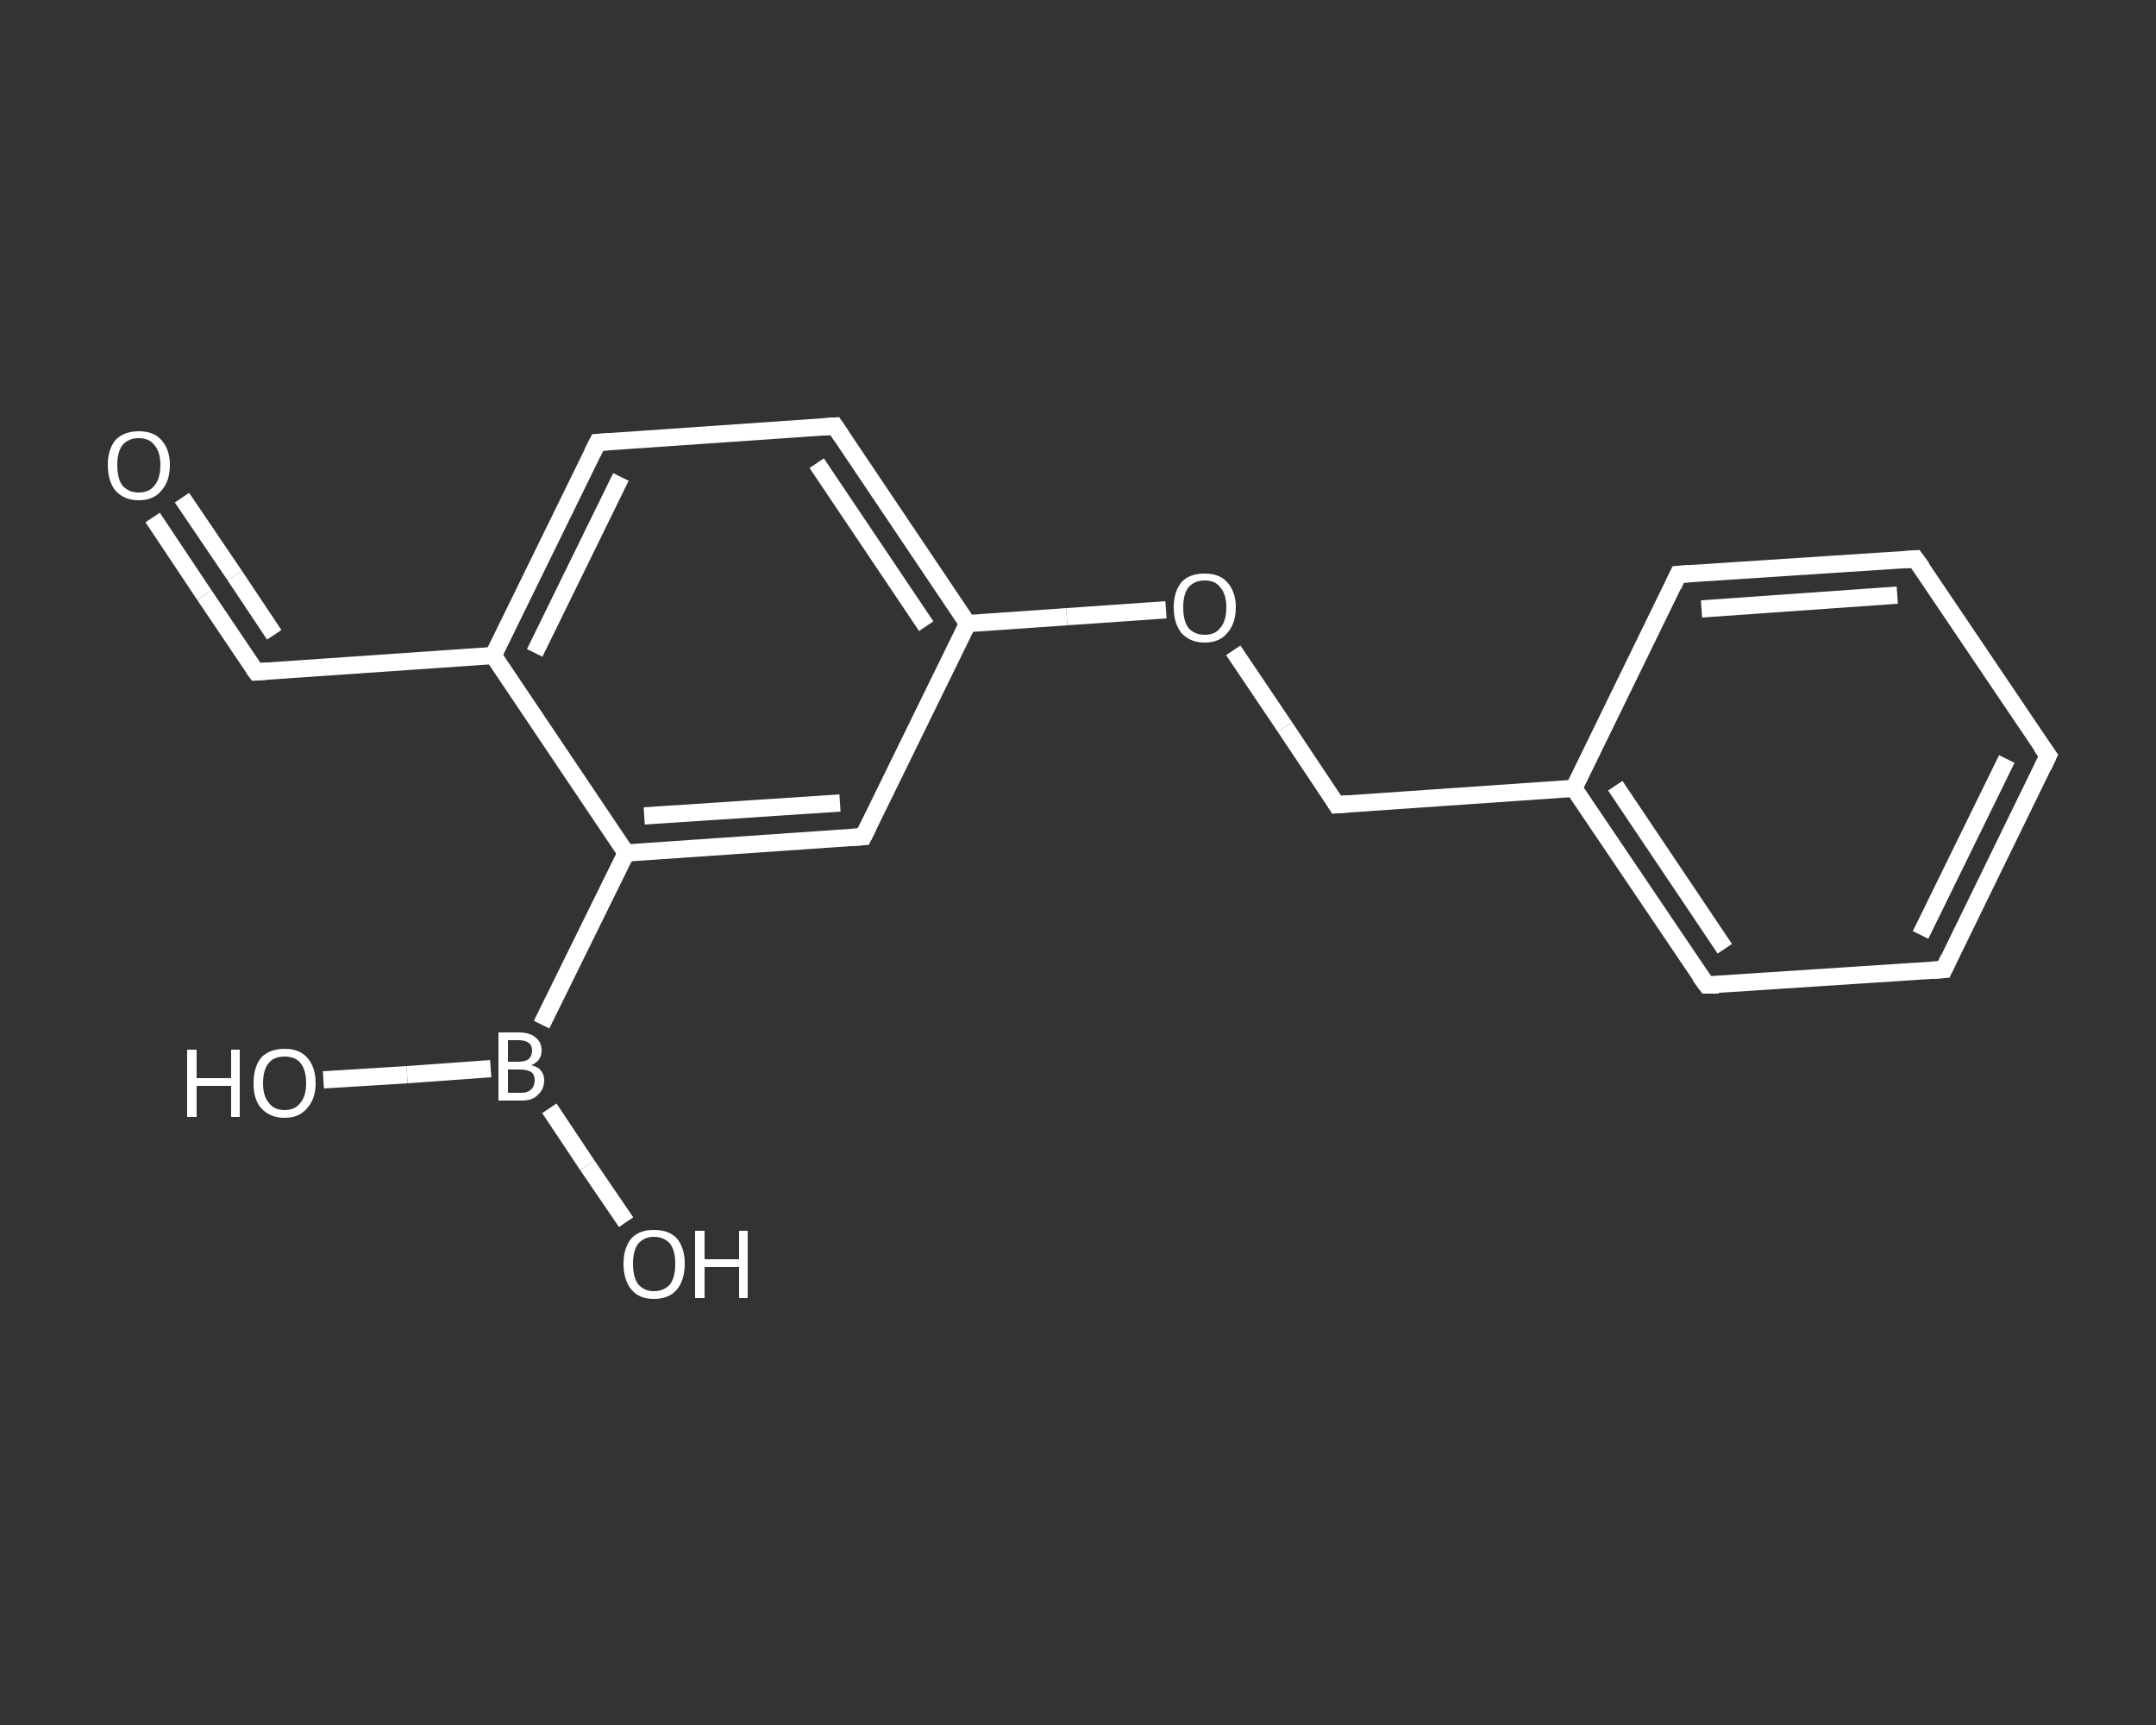 <?xml version='1.0' encoding='iso-8859-1'?>
<svg version='1.1' baseProfile='full'
              xmlns='http://www.w3.org/2000/svg'
                      xmlns:rdkit='http://www.rdkit.org/xml'
                      xmlns:xlink='http://www.w3.org/1999/xlink'
                  xml:space='preserve'
width='250px' height='200px' viewBox='0 0 250 200'>
<rect x="0" y="0" width="250" height="200" fill="#333333" stroke="none"/>
<!-- END OF HEADER -->
<rect style='opacity:1.0;fill:transparent;stroke:none' width='250.0' height='200.0' x='0.0' y='0.0'> </rect>
<path class='bond-0 atom-0 atom-1' d='M 17.7,60.0 L 23.7,69.0' style='fill:none;fill-rule:evenodd;stroke:#FFFFFF;stroke-width:2.0px;stroke-linecap:butt;stroke-linejoin:miter;stroke-opacity:1' />
<path class='bond-0 atom-0 atom-1' d='M 23.7,69.0 L 29.7,77.9' style='fill:none;fill-rule:evenodd;stroke:#FFFFFF;stroke-width:2.0px;stroke-linecap:butt;stroke-linejoin:miter;stroke-opacity:1' />
<path class='bond-0 atom-0 atom-1' d='M 21.1,57.7 L 27.2,66.7' style='fill:none;fill-rule:evenodd;stroke:#FFFFFF;stroke-width:2.0px;stroke-linecap:butt;stroke-linejoin:miter;stroke-opacity:1' />
<path class='bond-0 atom-0 atom-1' d='M 27.2,66.7 L 31.8,73.6' style='fill:none;fill-rule:evenodd;stroke:#FFFFFF;stroke-width:2.0px;stroke-linecap:butt;stroke-linejoin:miter;stroke-opacity:1' />
<path class='bond-1 atom-1 atom-2' d='M 29.7,77.9 L 57.2,76.0' style='fill:none;fill-rule:evenodd;stroke:#FFFFFF;stroke-width:2.0px;stroke-linecap:butt;stroke-linejoin:miter;stroke-opacity:1' />
<path class='bond-2 atom-2 atom-3' d='M 57.2,76.0 L 69.3,51.3' style='fill:none;fill-rule:evenodd;stroke:#FFFFFF;stroke-width:2.0px;stroke-linecap:butt;stroke-linejoin:miter;stroke-opacity:1' />
<path class='bond-2 atom-2 atom-3' d='M 62.0,75.7 L 72.0,55.3' style='fill:none;fill-rule:evenodd;stroke:#FFFFFF;stroke-width:2.0px;stroke-linecap:butt;stroke-linejoin:miter;stroke-opacity:1' />
<path class='bond-3 atom-3 atom-4' d='M 69.3,51.3 L 96.8,49.4' style='fill:none;fill-rule:evenodd;stroke:#FFFFFF;stroke-width:2.0px;stroke-linecap:butt;stroke-linejoin:miter;stroke-opacity:1' />
<path class='bond-4 atom-4 atom-5' d='M 96.8,49.4 L 112.2,72.3' style='fill:none;fill-rule:evenodd;stroke:#FFFFFF;stroke-width:2.0px;stroke-linecap:butt;stroke-linejoin:miter;stroke-opacity:1' />
<path class='bond-4 atom-4 atom-5' d='M 94.7,53.7 L 107.4,72.6' style='fill:none;fill-rule:evenodd;stroke:#FFFFFF;stroke-width:2.0px;stroke-linecap:butt;stroke-linejoin:miter;stroke-opacity:1' />
<path class='bond-5 atom-5 atom-6' d='M 112.2,72.3 L 123.7,71.5' style='fill:none;fill-rule:evenodd;stroke:#FFFFFF;stroke-width:2.0px;stroke-linecap:butt;stroke-linejoin:miter;stroke-opacity:1' />
<path class='bond-5 atom-5 atom-6' d='M 123.7,71.5 L 135.2,70.7' style='fill:none;fill-rule:evenodd;stroke:#FFFFFF;stroke-width:2.0px;stroke-linecap:butt;stroke-linejoin:miter;stroke-opacity:1' />
<path class='bond-6 atom-6 atom-7' d='M 143.0,75.4 L 149.0,84.3' style='fill:none;fill-rule:evenodd;stroke:#FFFFFF;stroke-width:2.0px;stroke-linecap:butt;stroke-linejoin:miter;stroke-opacity:1' />
<path class='bond-6 atom-6 atom-7' d='M 149.0,84.3 L 155.0,93.3' style='fill:none;fill-rule:evenodd;stroke:#FFFFFF;stroke-width:2.0px;stroke-linecap:butt;stroke-linejoin:miter;stroke-opacity:1' />
<path class='bond-7 atom-7 atom-8' d='M 155.0,93.3 L 182.5,91.4' style='fill:none;fill-rule:evenodd;stroke:#FFFFFF;stroke-width:2.0px;stroke-linecap:butt;stroke-linejoin:miter;stroke-opacity:1' />
<path class='bond-8 atom-8 atom-9' d='M 182.5,91.4 L 197.9,114.2' style='fill:none;fill-rule:evenodd;stroke:#FFFFFF;stroke-width:2.0px;stroke-linecap:butt;stroke-linejoin:miter;stroke-opacity:1' />
<path class='bond-8 atom-8 atom-9' d='M 187.3,91.1 L 200.0,110.0' style='fill:none;fill-rule:evenodd;stroke:#FFFFFF;stroke-width:2.0px;stroke-linecap:butt;stroke-linejoin:miter;stroke-opacity:1' />
<path class='bond-9 atom-9 atom-10' d='M 197.9,114.2 L 225.4,112.4' style='fill:none;fill-rule:evenodd;stroke:#FFFFFF;stroke-width:2.0px;stroke-linecap:butt;stroke-linejoin:miter;stroke-opacity:1' />
<path class='bond-10 atom-10 atom-11' d='M 225.4,112.4 L 237.5,87.6' style='fill:none;fill-rule:evenodd;stroke:#FFFFFF;stroke-width:2.0px;stroke-linecap:butt;stroke-linejoin:miter;stroke-opacity:1' />
<path class='bond-10 atom-10 atom-11' d='M 222.7,108.4 L 232.7,88.0' style='fill:none;fill-rule:evenodd;stroke:#FFFFFF;stroke-width:2.0px;stroke-linecap:butt;stroke-linejoin:miter;stroke-opacity:1' />
<path class='bond-11 atom-11 atom-12' d='M 237.5,87.6 L 222.1,64.8' style='fill:none;fill-rule:evenodd;stroke:#FFFFFF;stroke-width:2.0px;stroke-linecap:butt;stroke-linejoin:miter;stroke-opacity:1' />
<path class='bond-12 atom-12 atom-13' d='M 222.1,64.8 L 194.6,66.6' style='fill:none;fill-rule:evenodd;stroke:#FFFFFF;stroke-width:2.0px;stroke-linecap:butt;stroke-linejoin:miter;stroke-opacity:1' />
<path class='bond-12 atom-12 atom-13' d='M 220.0,69.0 L 197.3,70.6' style='fill:none;fill-rule:evenodd;stroke:#FFFFFF;stroke-width:2.0px;stroke-linecap:butt;stroke-linejoin:miter;stroke-opacity:1' />
<path class='bond-13 atom-5 atom-14' d='M 112.2,72.3 L 100.1,97.0' style='fill:none;fill-rule:evenodd;stroke:#FFFFFF;stroke-width:2.0px;stroke-linecap:butt;stroke-linejoin:miter;stroke-opacity:1' />
<path class='bond-14 atom-14 atom-15' d='M 100.1,97.0 L 72.6,98.9' style='fill:none;fill-rule:evenodd;stroke:#FFFFFF;stroke-width:2.0px;stroke-linecap:butt;stroke-linejoin:miter;stroke-opacity:1' />
<path class='bond-14 atom-14 atom-15' d='M 97.4,93.1 L 74.7,94.6' style='fill:none;fill-rule:evenodd;stroke:#FFFFFF;stroke-width:2.0px;stroke-linecap:butt;stroke-linejoin:miter;stroke-opacity:1' />
<path class='bond-15 atom-15 atom-16' d='M 72.6,98.9 L 62.8,118.8' style='fill:none;fill-rule:evenodd;stroke:#FFFFFF;stroke-width:2.0px;stroke-linecap:butt;stroke-linejoin:miter;stroke-opacity:1' />
<path class='bond-16 atom-16 atom-17' d='M 63.7,128.5 L 68.1,135.1' style='fill:none;fill-rule:evenodd;stroke:#FFFFFF;stroke-width:2.0px;stroke-linecap:butt;stroke-linejoin:miter;stroke-opacity:1' />
<path class='bond-16 atom-16 atom-17' d='M 68.1,135.1 L 72.6,141.7' style='fill:none;fill-rule:evenodd;stroke:#FFFFFF;stroke-width:2.0px;stroke-linecap:butt;stroke-linejoin:miter;stroke-opacity:1' />
<path class='bond-17 atom-16 atom-18' d='M 56.9,123.9 L 47.2,124.6' style='fill:none;fill-rule:evenodd;stroke:#FFFFFF;stroke-width:2.0px;stroke-linecap:butt;stroke-linejoin:miter;stroke-opacity:1' />
<path class='bond-17 atom-16 atom-18' d='M 47.2,124.6 L 37.5,125.2' style='fill:none;fill-rule:evenodd;stroke:#FFFFFF;stroke-width:2.0px;stroke-linecap:butt;stroke-linejoin:miter;stroke-opacity:1' />
<path class='bond-18 atom-15 atom-2' d='M 72.6,98.9 L 57.2,76.0' style='fill:none;fill-rule:evenodd;stroke:#FFFFFF;stroke-width:2.0px;stroke-linecap:butt;stroke-linejoin:miter;stroke-opacity:1' />
<path class='bond-19 atom-13 atom-8' d='M 194.6,66.6 L 182.5,91.4' style='fill:none;fill-rule:evenodd;stroke:#FFFFFF;stroke-width:2.0px;stroke-linecap:butt;stroke-linejoin:miter;stroke-opacity:1' />
<path d='M 29.4,77.5 L 29.7,77.9 L 31.1,77.8' style='fill:none;stroke:#FFFFFF;stroke-width:2.0px;stroke-linecap:butt;stroke-linejoin:miter;stroke-opacity:1;' />
<path d='M 68.7,52.5 L 69.3,51.3 L 70.7,51.2' style='fill:none;stroke:#FFFFFF;stroke-width:2.0px;stroke-linecap:butt;stroke-linejoin:miter;stroke-opacity:1;' />
<path d='M 95.4,49.5 L 96.8,49.4 L 97.6,50.6' style='fill:none;stroke:#FFFFFF;stroke-width:2.0px;stroke-linecap:butt;stroke-linejoin:miter;stroke-opacity:1;' />
<path d='M 154.7,92.8 L 155.0,93.3 L 156.4,93.2' style='fill:none;stroke:#FFFFFF;stroke-width:2.0px;stroke-linecap:butt;stroke-linejoin:miter;stroke-opacity:1;' />
<path d='M 197.1,113.1 L 197.9,114.2 L 199.3,114.2' style='fill:none;stroke:#FFFFFF;stroke-width:2.0px;stroke-linecap:butt;stroke-linejoin:miter;stroke-opacity:1;' />
<path d='M 224.0,112.5 L 225.4,112.4 L 226.0,111.1' style='fill:none;stroke:#FFFFFF;stroke-width:2.0px;stroke-linecap:butt;stroke-linejoin:miter;stroke-opacity:1;' />
<path d='M 236.9,88.9 L 237.5,87.6 L 236.7,86.5' style='fill:none;stroke:#FFFFFF;stroke-width:2.0px;stroke-linecap:butt;stroke-linejoin:miter;stroke-opacity:1;' />
<path d='M 222.9,65.9 L 222.1,64.8 L 220.8,64.9' style='fill:none;stroke:#FFFFFF;stroke-width:2.0px;stroke-linecap:butt;stroke-linejoin:miter;stroke-opacity:1;' />
<path d='M 196.0,66.5 L 194.6,66.6 L 194.0,67.9' style='fill:none;stroke:#FFFFFF;stroke-width:2.0px;stroke-linecap:butt;stroke-linejoin:miter;stroke-opacity:1;' />
<path d='M 100.7,95.8 L 100.1,97.0 L 98.7,97.1' style='fill:none;stroke:#FFFFFF;stroke-width:2.0px;stroke-linecap:butt;stroke-linejoin:miter;stroke-opacity:1;' />
<path class='atom-0' d='M 12.5 53.9
Q 12.5 52.1, 13.4 51.0
Q 14.4 50.0, 16.1 50.0
Q 17.8 50.0, 18.7 51.0
Q 19.7 52.1, 19.7 53.9
Q 19.7 55.8, 18.7 56.9
Q 17.8 58.0, 16.1 58.0
Q 14.4 58.0, 13.4 56.9
Q 12.5 55.8, 12.5 53.9
M 16.1 57.1
Q 17.3 57.1, 17.9 56.3
Q 18.6 55.5, 18.6 53.9
Q 18.6 52.4, 17.9 51.6
Q 17.3 50.8, 16.1 50.8
Q 14.9 50.8, 14.2 51.6
Q 13.6 52.4, 13.6 53.9
Q 13.6 55.5, 14.2 56.3
Q 14.9 57.1, 16.1 57.1
' fill='#FFFFFF'/>
<path class='atom-6' d='M 136.1 70.4
Q 136.1 68.6, 137.0 67.5
Q 137.9 66.5, 139.7 66.5
Q 141.4 66.5, 142.3 67.5
Q 143.3 68.6, 143.3 70.4
Q 143.3 72.3, 142.3 73.4
Q 141.4 74.5, 139.7 74.5
Q 138.0 74.5, 137.0 73.4
Q 136.1 72.3, 136.1 70.4
M 139.7 73.6
Q 140.9 73.6, 141.5 72.8
Q 142.2 72.0, 142.2 70.4
Q 142.2 68.9, 141.5 68.1
Q 140.9 67.3, 139.7 67.3
Q 138.5 67.3, 137.8 68.1
Q 137.2 68.9, 137.2 70.4
Q 137.2 72.0, 137.8 72.8
Q 138.5 73.6, 139.7 73.6
' fill='#FFFFFF'/>
<path class='atom-16' d='M 61.6 123.5
Q 62.4 123.7, 62.7 124.1
Q 63.1 124.6, 63.1 125.2
Q 63.1 126.3, 62.4 126.9
Q 61.8 127.6, 60.5 127.6
L 57.8 127.6
L 57.8 119.7
L 60.1 119.7
Q 61.5 119.7, 62.1 120.3
Q 62.8 120.8, 62.8 121.8
Q 62.8 123.0, 61.6 123.5
M 58.9 120.6
L 58.9 123.1
L 60.1 123.1
Q 60.9 123.1, 61.3 122.8
Q 61.7 122.4, 61.7 121.8
Q 61.7 120.6, 60.1 120.6
L 58.9 120.6
M 60.5 126.7
Q 61.2 126.7, 61.6 126.3
Q 62.0 125.9, 62.0 125.2
Q 62.0 124.6, 61.6 124.3
Q 61.1 124.0, 60.3 124.0
L 58.9 124.0
L 58.9 126.7
L 60.5 126.7
' fill='#FFFFFF'/>
<path class='atom-17' d='M 72.3 146.5
Q 72.3 144.7, 73.2 143.6
Q 74.1 142.6, 75.8 142.6
Q 77.6 142.6, 78.5 143.6
Q 79.4 144.7, 79.4 146.5
Q 79.4 148.4, 78.5 149.5
Q 77.6 150.6, 75.8 150.6
Q 74.1 150.6, 73.2 149.5
Q 72.3 148.4, 72.3 146.5
M 75.8 149.7
Q 77.0 149.7, 77.7 148.9
Q 78.3 148.1, 78.3 146.5
Q 78.3 145.0, 77.7 144.2
Q 77.0 143.4, 75.8 143.4
Q 74.7 143.4, 74.0 144.2
Q 73.4 145.0, 73.4 146.5
Q 73.4 148.1, 74.0 148.9
Q 74.7 149.7, 75.8 149.7
' fill='#FFFFFF'/>
<path class='atom-17' d='M 80.6 142.7
L 81.7 142.7
L 81.7 146.0
L 85.7 146.0
L 85.7 142.7
L 86.7 142.7
L 86.7 150.5
L 85.7 150.5
L 85.7 146.9
L 81.7 146.9
L 81.7 150.5
L 80.6 150.5
L 80.6 142.7
' fill='#FFFFFF'/>
<path class='atom-18' d='M 21.7 121.7
L 22.8 121.7
L 22.8 125.0
L 26.8 125.0
L 26.8 121.7
L 27.8 121.7
L 27.8 129.5
L 26.8 129.5
L 26.8 125.9
L 22.8 125.9
L 22.8 129.5
L 21.7 129.5
L 21.7 121.7
' fill='#FFFFFF'/>
<path class='atom-18' d='M 29.4 125.6
Q 29.4 123.7, 30.3 122.6
Q 31.3 121.6, 33.0 121.6
Q 34.7 121.6, 35.6 122.6
Q 36.6 123.7, 36.6 125.6
Q 36.6 127.4, 35.6 128.5
Q 34.7 129.6, 33.0 129.6
Q 31.3 129.6, 30.3 128.5
Q 29.4 127.5, 29.4 125.6
M 33.0 128.7
Q 34.2 128.7, 34.8 127.9
Q 35.5 127.1, 35.5 125.6
Q 35.5 124.0, 34.8 123.2
Q 34.2 122.5, 33.0 122.5
Q 31.8 122.5, 31.2 123.2
Q 30.5 124.0, 30.5 125.6
Q 30.5 127.1, 31.2 127.9
Q 31.8 128.7, 33.0 128.7
' fill='#FFFFFF'/>
</svg>
